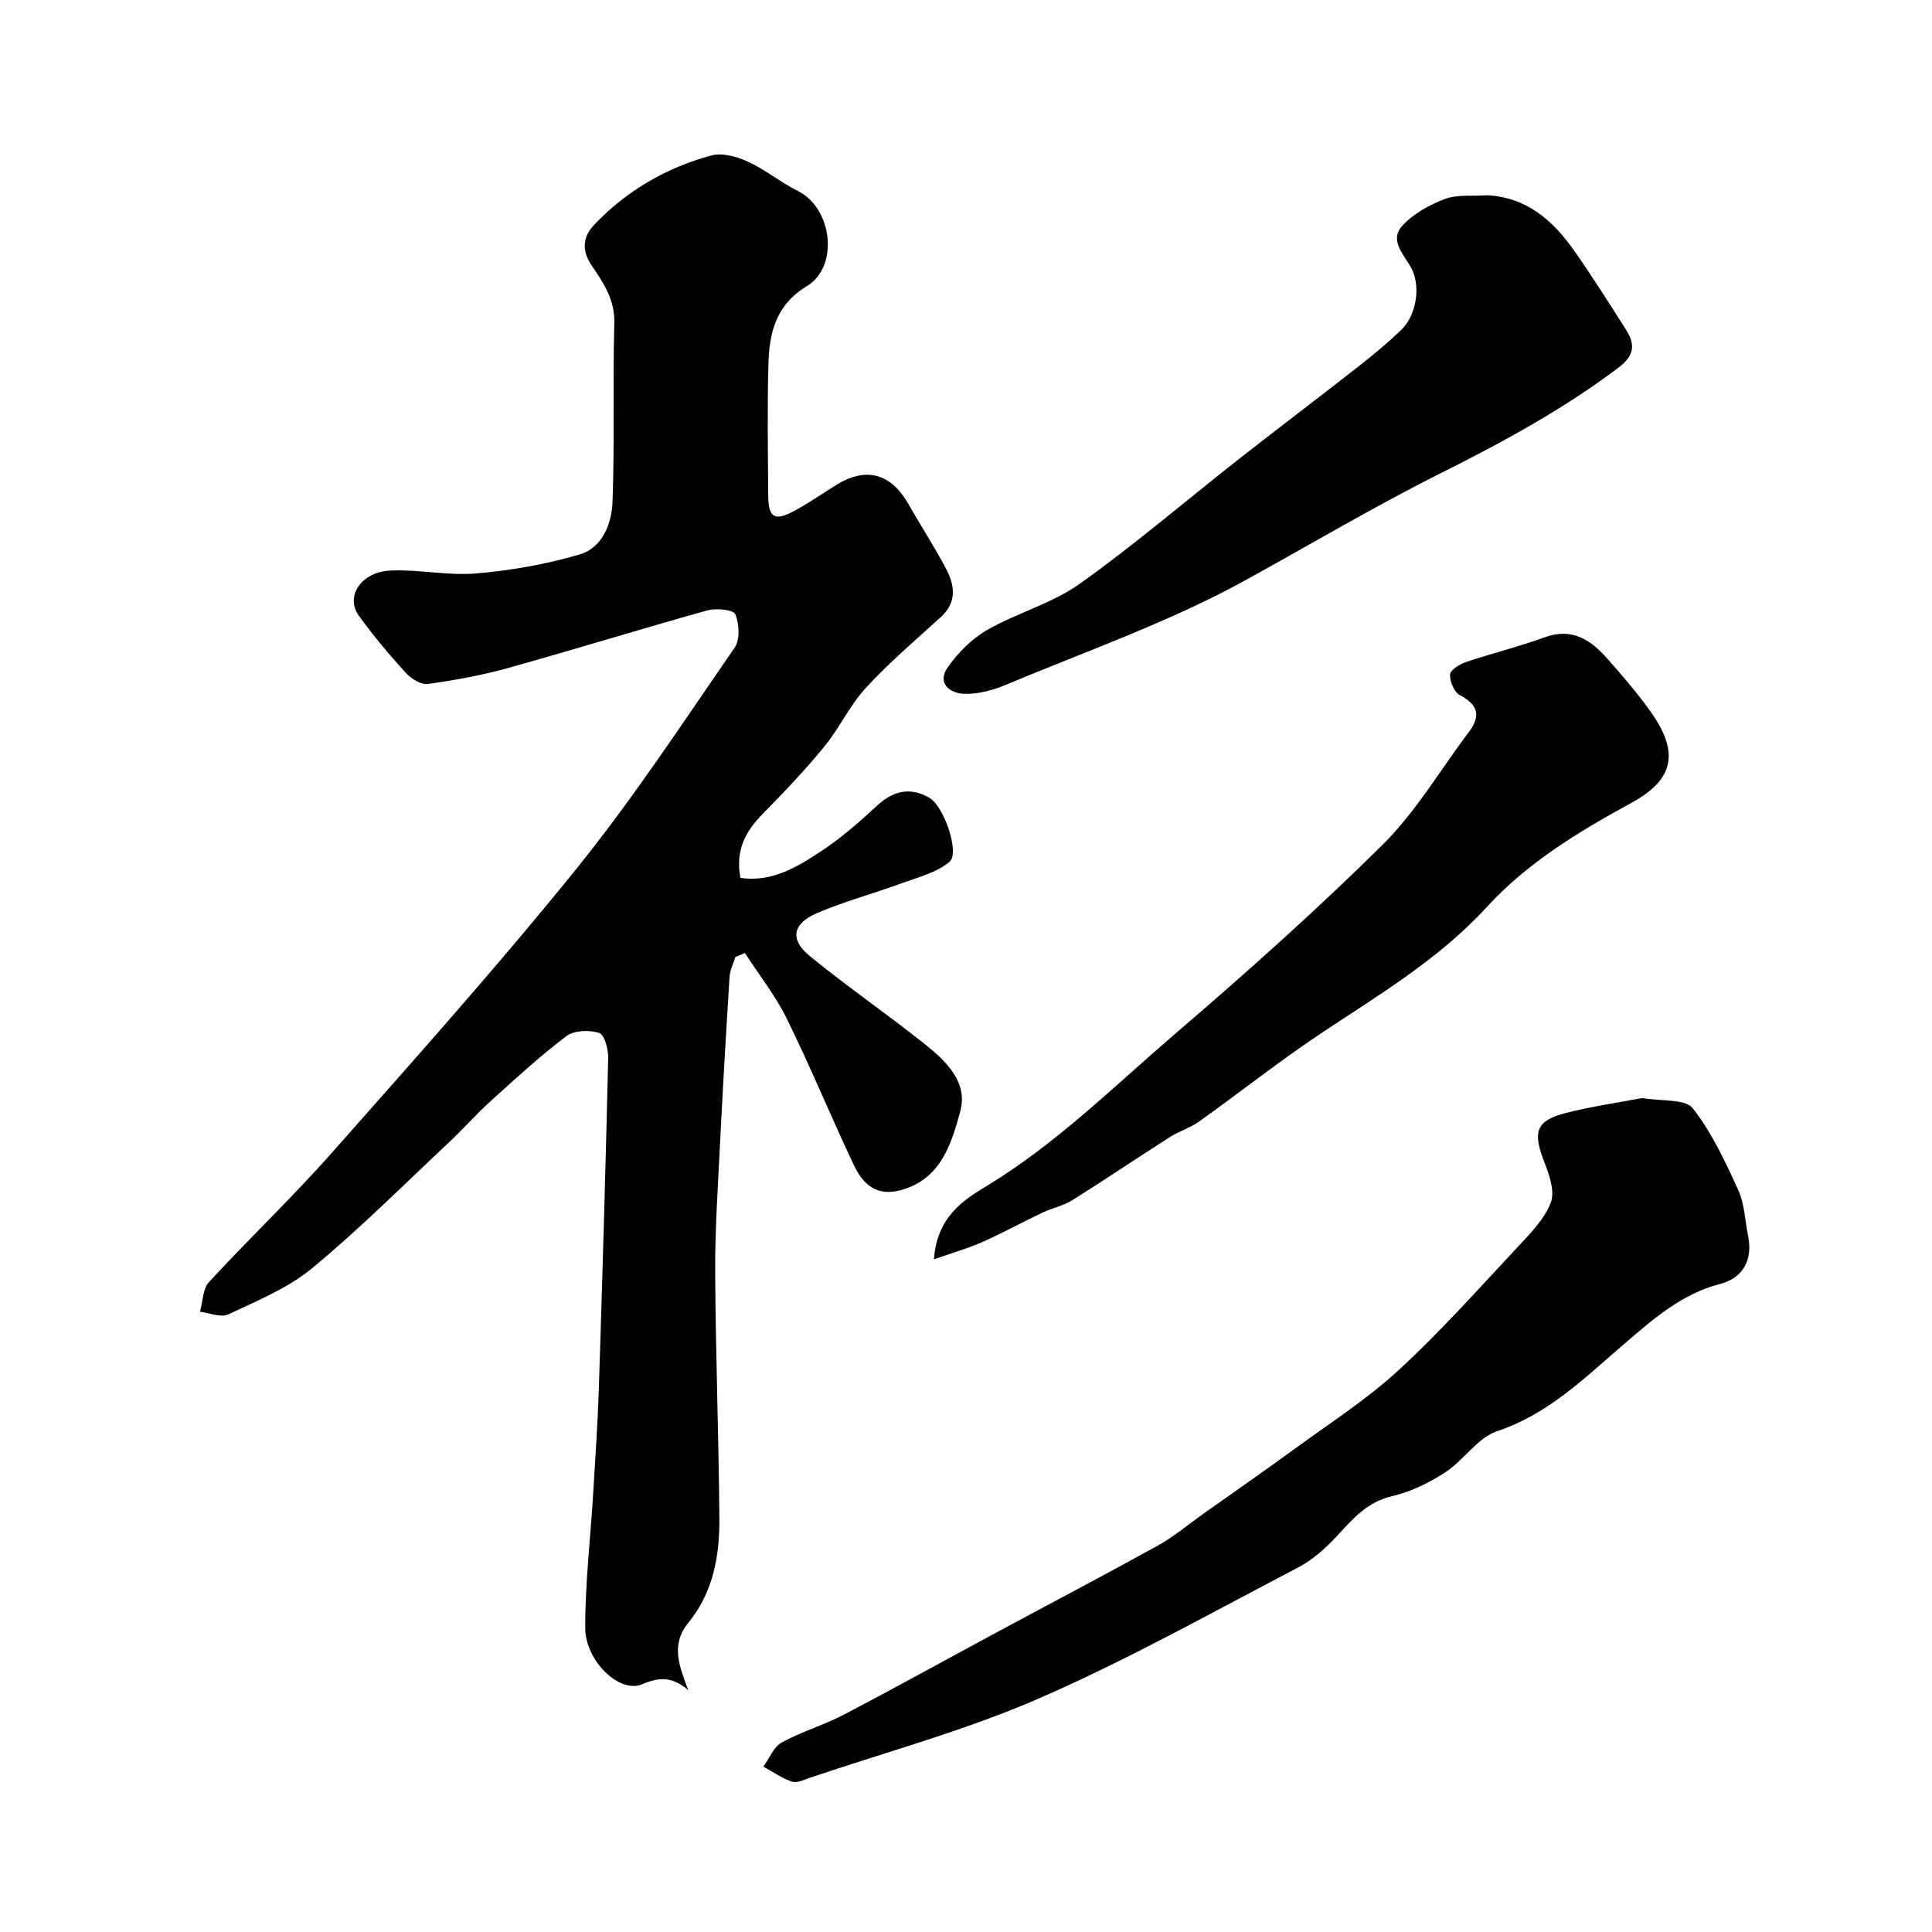 <svg enable-background="new 0 0 400 400" viewBox="0 0 400 400" xmlns="http://www.w3.org/2000/svg"><g fill="#010103"><path d="m152.26 198.13c-.42 1.37-1.13 2.72-1.21 4.11-.75 11.86-1.44 23.73-2.03 35.6-.43 8.59-1 17.2-.95 25.8.1 16.93.74 33.86.87 50.79.06 7.75-1.31 15.3-6.45 21.58-3.7 4.53-1.83 9.04.01 13.91-3.09-2.63-5.73-2.87-9.53-1.22-4.68 2.03-11.8-4.83-11.81-11.68-.01-9.21 1.08-18.42 1.64-27.63.44-7.25.94-14.51 1.18-21.77.74-22.84 1.4-45.69 1.94-68.54.04-1.81-.76-4.87-1.85-5.22-2.04-.65-5.2-.56-6.81.66-5.5 4.16-10.6 8.86-15.73 13.5-2.96 2.68-5.61 5.71-8.52 8.44-9.39 8.8-18.5 17.94-28.4 26.12-5.01 4.14-11.38 6.72-17.35 9.55-1.52.72-3.88-.31-5.85-.54.58-2.08.55-4.72 1.85-6.14 8.36-9.08 17.34-17.6 25.51-26.85 17.11-19.35 34.34-38.63 50.56-58.71 11.77-14.58 22.09-30.35 32.77-45.79 1.14-1.66.97-4.93.14-6.93-.39-.94-3.97-1.3-5.79-.79-13.78 3.83-27.44 8.08-41.22 11.91-5.45 1.52-11.07 2.54-16.67 3.32-1.41.19-3.46-1.11-4.56-2.32-3.42-3.76-6.71-7.66-9.68-11.78-2.91-4.04.43-9.13 6.58-9.39 5.91-.25 11.91 1.11 17.76.6 7.23-.63 14.52-1.9 21.47-3.97 4.56-1.36 6.51-6.34 6.68-10.73.47-12.34.03-24.72.38-37.07.14-4.89-2.24-8.37-4.7-12-2.05-3.02-1.91-5.86.59-8.48 6.7-7.03 14.88-11.74 24.16-14.28 2.26-.62 5.29.22 7.56 1.26 3.65 1.67 6.84 4.32 10.44 6.12 7.06 3.54 8.56 15.58 1.8 19.68-6.5 3.94-7.78 9.78-7.95 16.27-.24 8.99-.1 17.99-.04 26.99.03 4.65 1.26 5.46 5.28 3.32 3.02-1.6 5.85-3.58 8.75-5.39 6.22-3.88 11.39-2.47 15.05 4 2.55 4.52 5.42 8.86 7.81 13.46 1.75 3.37 2.18 6.84-1.16 9.87-5.27 4.78-10.71 9.43-15.52 14.65-3.33 3.62-5.46 8.33-8.6 12.16-3.97 4.85-8.31 9.42-12.72 13.89-3.58 3.63-5.74 7.58-4.64 13.29 6.58.97 11.88-2.33 16.95-5.69 4.08-2.71 7.81-6.01 11.42-9.34 3.36-3.1 6.9-3.8 10.77-1.54 3.03 1.77 6.32 11.43 4.14 13.25-2.7 2.25-6.54 3.2-9.98 4.46-5.77 2.11-11.75 3.72-17.39 6.12-5.16 2.2-5.76 5.5-1.52 8.95 7.71 6.3 15.95 11.96 23.74 18.17 4.43 3.53 9.07 7.92 7.36 14.05-1.77 6.37-3.78 13.38-11.37 15.94-4.82 1.63-8.19.26-10.66-4.95-4.74-10.02-8.95-20.29-13.84-30.23-2.37-4.81-5.76-9.11-8.7-13.64-.67.31-1.31.56-1.96.82z"/><path d="m340.02 227.33c4.07.72 8.87.14 10.44 2.12 3.95 5.01 6.73 11.04 9.42 16.91 1.32 2.88 1.39 6.32 2.04 9.51.98 4.79-.88 8.69-5.77 9.95-8.13 2.1-14.04 7.43-20.11 12.63-8.03 6.89-15.51 14.34-26.07 17.86-4.06 1.35-6.9 6.02-10.72 8.51-3.35 2.18-7.16 4.04-11.02 4.94-5.11 1.18-8.04 4.58-11.29 8.11-2.38 2.59-5.16 5.09-8.25 6.7-17.74 9.26-35.26 19.09-53.58 27.07-15.28 6.66-31.56 11.05-47.4 16.42-1.22.41-2.68 1.16-3.72.81-2.09-.69-3.97-2.03-5.94-3.1 1.24-1.71 2.11-4.07 3.78-4.99 4.11-2.27 8.73-3.61 12.9-5.79 10.76-5.63 21.38-11.52 32.07-17.27 10.98-5.91 22.03-11.7 32.94-17.74 3.26-1.8 6.15-4.26 9.2-6.43 6.38-4.52 12.8-8.98 19.12-13.59 7.25-5.3 14.89-10.2 21.46-16.24 8.65-7.95 16.51-16.79 24.55-25.38 2.67-2.85 5.65-5.85 7-9.35.91-2.35-.35-5.87-1.4-8.57-2.37-6.12-1.66-8.42 4.56-10 5.36-1.37 10.86-2.14 15.79-3.09z"/><path d="m193.36 260.73c.65-8.77 6.01-12.21 10.83-15.13 14.47-8.76 26.36-20.61 39.03-31.49 14.71-12.62 29.22-25.55 42.99-39.17 6.9-6.82 11.95-15.5 17.86-23.32 2.55-3.37 2.01-5.69-1.84-7.71-1.17-.61-2.09-2.84-2.01-4.26.05-.94 1.97-2.14 3.27-2.57 5.39-1.82 10.95-3.17 16.28-5.12 5.66-2.08 9.52.48 12.95 4.34 3.16 3.56 6.28 7.18 9.03 11.05 5.94 8.37 4.96 14.01-4.03 18.9-10.82 5.89-21.51 12.37-29.96 21.6-9.91 10.82-22.35 18.15-34.37 26.17-8.61 5.75-16.74 12.19-25.17 18.21-1.82 1.3-4.08 1.95-5.97 3.16-6.77 4.32-13.43 8.83-20.23 13.09-1.86 1.17-4.16 1.62-6.17 2.57-4.23 2.01-8.35 4.27-12.63 6.17-2.92 1.28-6.03 2.16-9.86 3.51z"/><path d="m307.83 40.43c8.14.35 13.69 5.18 18.12 11.51 3.72 5.31 7.18 10.79 10.66 16.26 1.91 3 1.92 5.32-1.49 7.89-11.54 8.72-24.13 15.52-37.01 21.97-13.73 6.88-26.96 14.76-40.41 22.15-15.77 8.66-33 14.67-49.67 21.66-2.63 1.1-5.66 1.88-8.46 1.77-2.9-.1-5.61-2.18-3.41-5.38 2.12-3.06 5-5.99 8.2-7.82 6.18-3.55 13.41-5.47 19.15-9.55 11.32-8.05 21.9-17.14 32.84-25.73 8.23-6.46 16.58-12.77 24.82-19.22 3.1-2.43 6.16-4.95 8.99-7.69 3.23-3.13 4.11-9.43 1.78-13.22-1.65-2.67-4.15-5.49-1.67-8.22 2.28-2.51 5.61-4.39 8.83-5.6 2.64-.99 5.8-.57 8.73-.78z"/></g></svg>